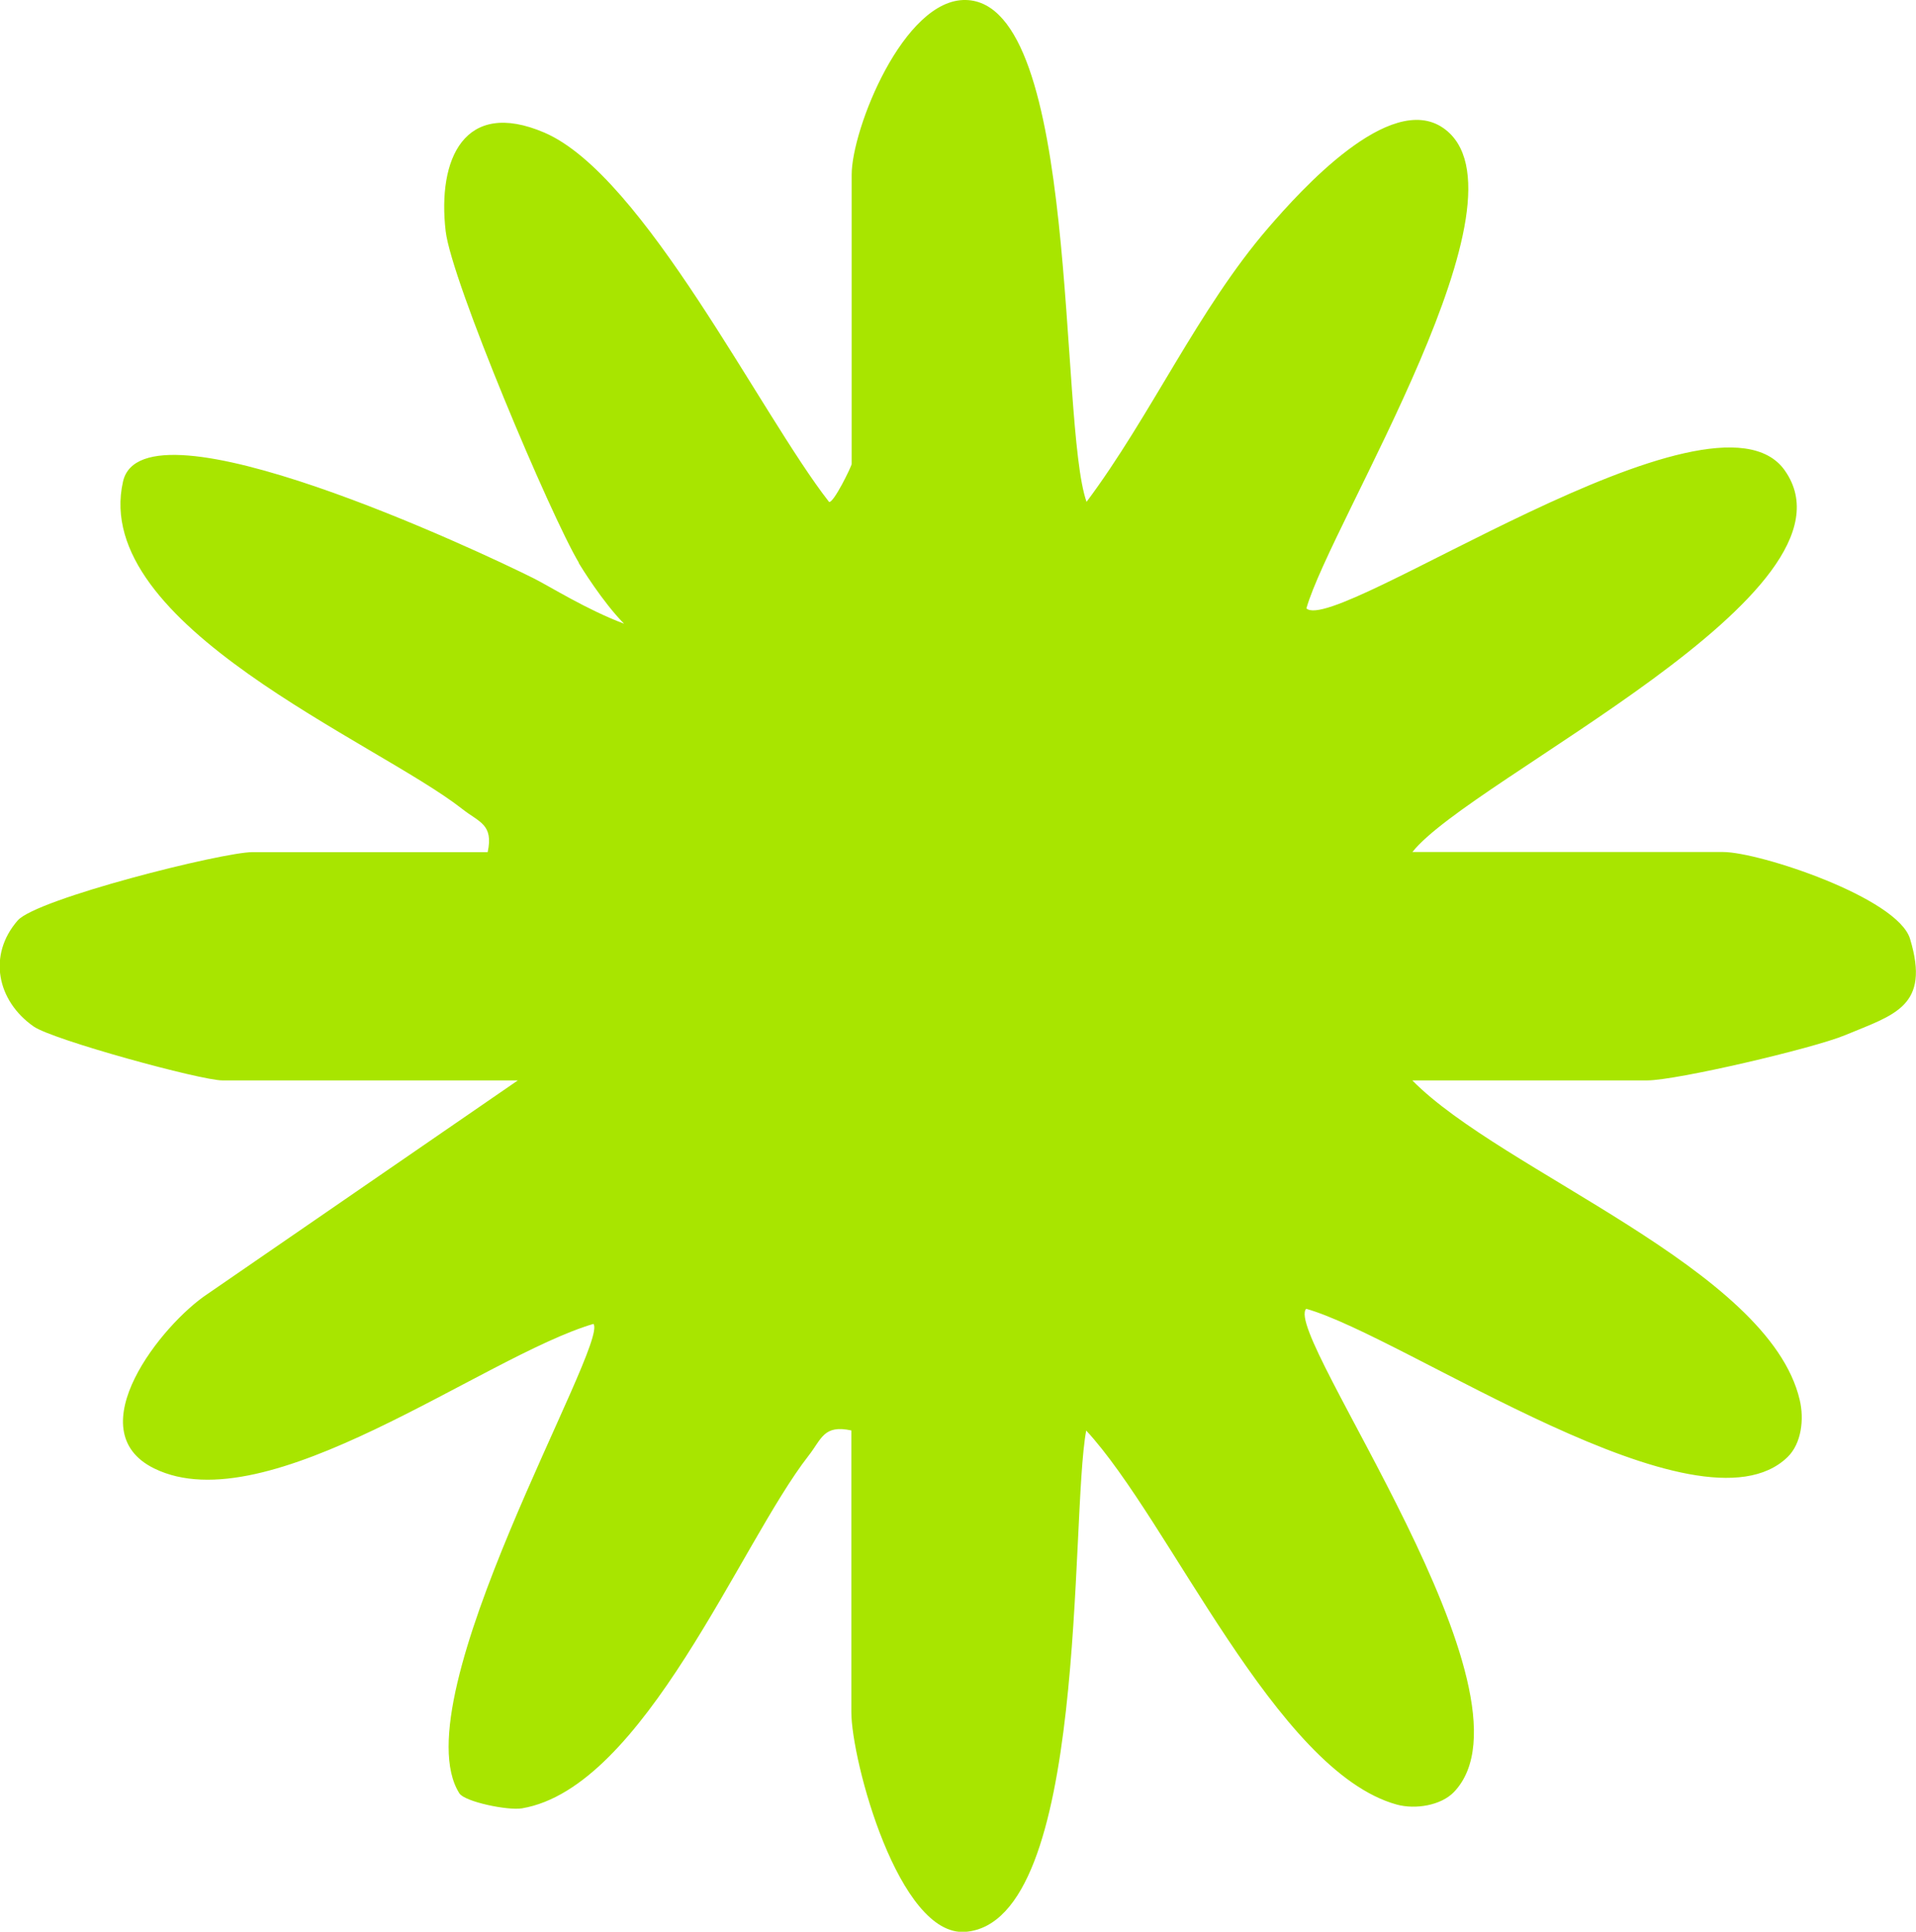 <svg width="121" height="122" viewBox="0 0 121 122" fill="none" xmlns="http://www.w3.org/2000/svg">
<g clip-path="url(#clip0_4214_140)">
<path d="M36.557 35.543C34.791 32.599 28.515 17.761 28.145 14.6C27.615 10.037 29.325 6.217 34.365 8.369C40.654 11.053 48.019 26.151 52.354 31.695C52.626 31.828 53.785 29.438 53.785 29.298V11.032C53.785 8.166 57.066 -0.091 60.996 4.95929e-07C68.22 0.168 66.852 26.684 68.618 31.695C72.681 26.263 75.669 19.52 80.094 14.39C82.098 12.07 87.773 5.733 91.151 8.088C97.183 12.294 84.059 32.95 82.502 38.424C84.345 40.155 108.226 23.333 112.714 29.712C118.131 37.4 92.882 49.148 89.197 53.809H108.819C111.102 53.809 119.834 56.696 120.623 59.29C121.921 63.572 119.646 64.077 116.511 65.381C114.501 66.215 105.873 68.233 104.03 68.233H89.19C94.879 74.016 111.709 80.114 113.656 88.412C113.943 89.618 113.775 91.167 112.882 92.029C107.276 97.433 88.778 84.438 82.489 82.658C80.967 84.249 97.713 107.022 91.821 113.176C90.998 114.031 89.378 114.29 88.206 113.968C80.576 111.858 73.875 96.052 68.597 90.347C67.557 95.905 68.765 121.397 60.968 122.007C56.751 122.336 53.764 111.164 53.764 108.122V90.34C52.005 89.962 51.893 90.88 51.055 91.945C46.72 97.51 40.689 112.895 32.969 114.206C32.075 114.36 29.346 113.792 29.011 113.26C25.235 107.295 38.483 84.859 37.478 83.611C30.498 85.679 16.9 96.27 9.731 92.737C4.858 90.333 10.233 83.618 13.109 81.719L32.704 68.233H14.038C12.684 68.233 3.337 65.675 2.122 64.827C-0.189 63.208 -0.789 60.32 1.117 58.133C2.31 56.767 14.038 53.816 15.957 53.816H30.798C31.175 52.049 30.26 51.937 29.199 51.096C23.762 46.828 5.71 39.489 7.769 30.412C9.04 24.805 30.414 34.877 33.674 36.51C34.742 37.043 37.025 38.494 39.412 39.391C38.051 38.017 36.682 35.781 36.543 35.55L36.557 35.543Z" fill="#A8E500"/>
</g>
<defs>
<clipPath id="clip0_4214_140">
<rect width="121" height="122" fill="white"/>
</clipPath>
</defs>
</svg>

